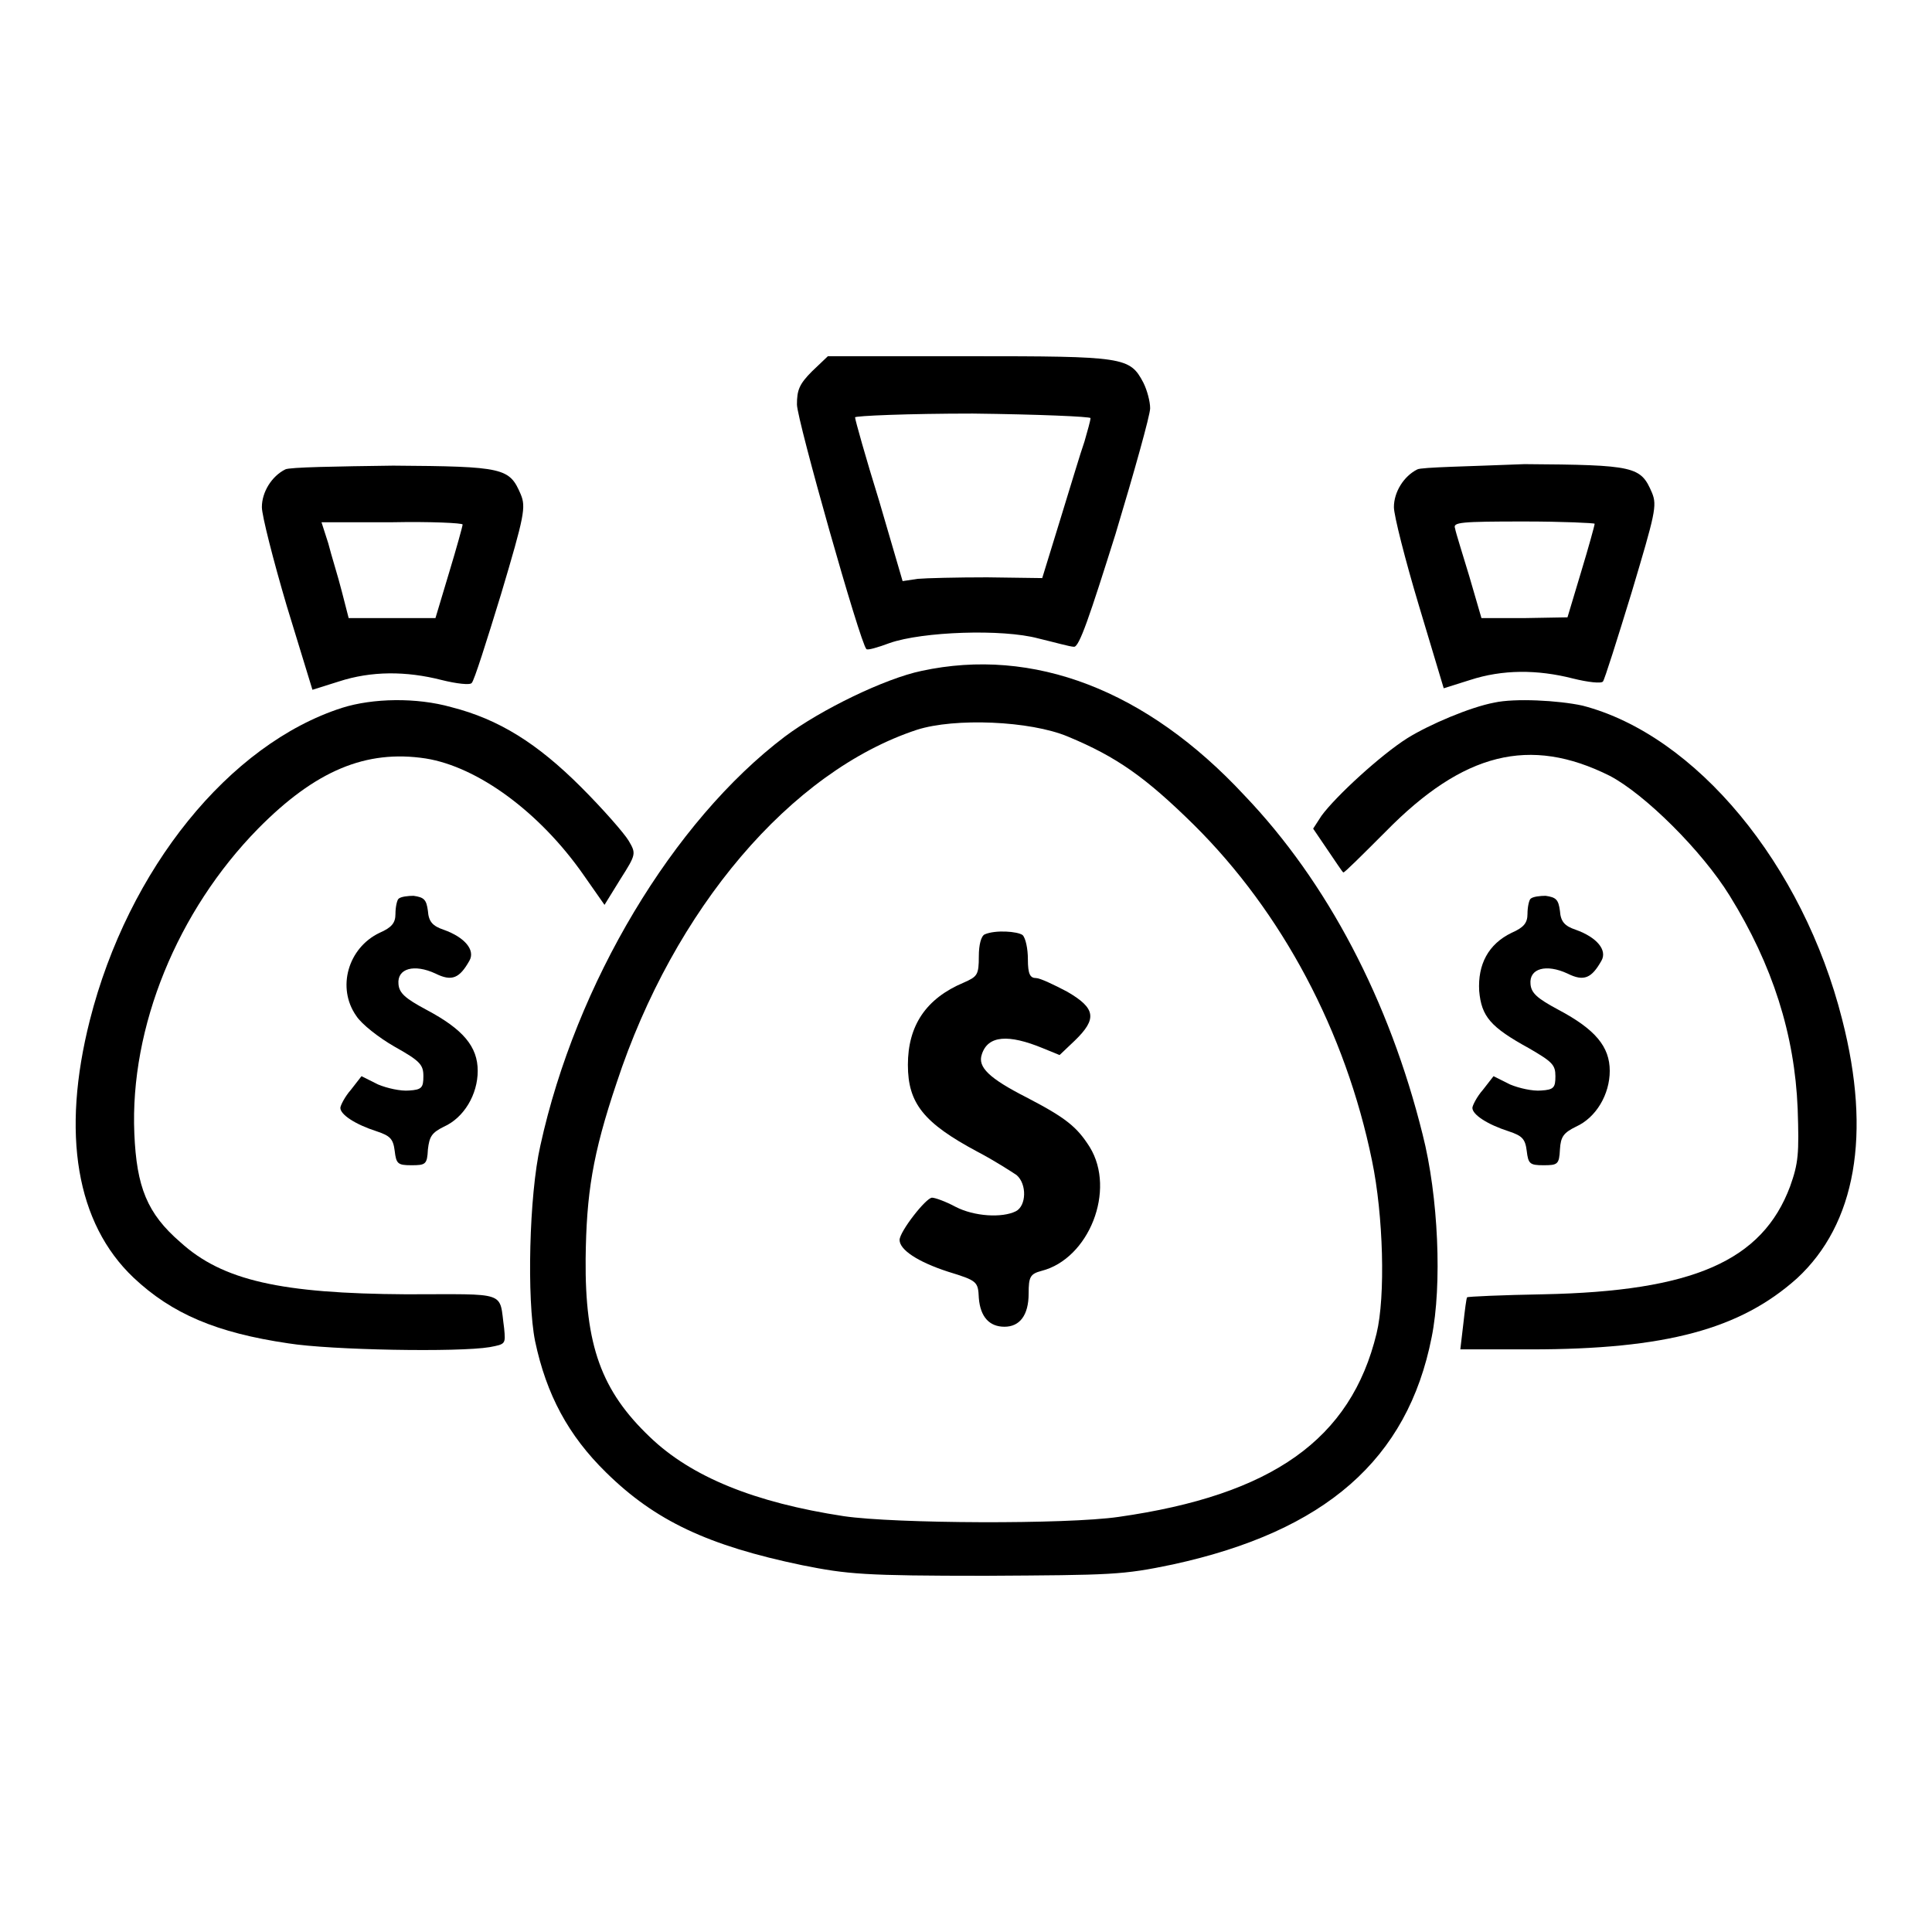 <?xml version="1.0" encoding="utf-8"?>
<!-- Svg Vector Icons : http://www.onlinewebfonts.com/icon -->
<!DOCTYPE svg PUBLIC "-//W3C//DTD SVG 1.1//EN" "http://www.w3.org/Graphics/SVG/1.1/DTD/svg11.dtd">
<svg version="1.1" xmlns="http://www.w3.org/2000/svg" xmlns:xlink="http://www.w3.org/1999/xlink" x="0px" y="0px" viewBox="0 0 256 256" enable-background="new 0 0 256 256" xml:space="preserve">
<g><g><g><path fill="#000000" d="M107.6,49.2c-1.7,1.7-2,2.5-2,4.4c0,2,8.4,31.7,9.2,32.4c0.1,0.2,1.5-0.2,3.1-0.8c4.3-1.5,14.9-1.9,19.7-0.6c2.1,0.5,4.2,1.1,4.7,1.1c0.7,0.1,2.1-4.1,5.5-14.9c2.5-8.3,4.6-15.8,4.6-16.7c0-0.9-0.4-2.4-0.9-3.4c-1.8-3.4-2.5-3.5-23.1-3.5h-18.7L107.6,49.2z M144.5,55.4c0,0.3-0.4,1.7-0.8,3.1c-0.5,1.4-1.9,6.1-3.2,10.3l-2.4,7.8l-7.3-0.1c-4,0-8.1,0.1-9.2,0.2l-2,0.3l-3.1-10.6c-1.8-5.8-3.2-10.8-3.2-11.1c0-0.2,7-0.5,15.6-0.5C137.5,54.9,144.5,55.2,144.5,55.4z"/><path fill="#000000" d="M37.8,62.2c-1.8,0.9-3.1,3-3.1,5c0,1.1,1.5,7,3.3,13.1l3.4,11.1l3.5-1.1c4.3-1.4,8.9-1.4,13.6-0.2c2,0.5,3.8,0.7,4,0.4c0.3-0.2,2-5.6,3.9-11.8c3.1-10.4,3.3-11.5,2.6-13.2c-1.5-3.5-2.2-3.7-16.9-3.8C44.7,61.8,38.3,61.9,37.8,62.2z M61.3,69.5c0,0.2-0.8,3.1-1.8,6.4l-1.8,6h-5.7h-5.8l-0.9-3.5c-0.5-2-1.4-4.8-1.8-6.4l-0.9-2.8h9.4C57,69.1,61.3,69.3,61.3,69.5z"/><path fill="#000000" d="M187.8,62.2c-1.8,0.9-3.1,3-3.1,5c0,1.1,1.5,7,3.3,13l3.3,11l3.5-1.1c4.3-1.4,8.9-1.4,13.6-0.2c2,0.5,3.8,0.7,4,0.4c0.2-0.2,1.9-5.6,3.8-11.8c3.1-10.4,3.4-11.5,2.7-13.2c-1.5-3.5-2.2-3.7-16.9-3.8C194.7,61.8,188.3,61.9,187.8,62.2z M211.3,69.4c0,0.2-0.8,3.1-1.8,6.4l-1.8,6l-5.7,0.1h-5.7l-1.6-5.5c-0.9-3-1.8-5.8-1.9-6.4c-0.3-0.8,0.7-0.9,9.2-0.9C207,69.1,211.3,69.3,211.3,69.4z"/><path fill="#000000" d="M122.1,88.9c-4.8,1-13.3,5.1-18.1,8.7c-14.8,11.2-27.7,32.7-32.4,54.2c-1.5,6.6-1.8,20.4-0.7,25.9c1.5,7.1,4.4,12.5,9.4,17.4c6.5,6.4,13.5,9.7,26,12.3c6,1.2,8.2,1.4,24.3,1.4c16.8-0.1,18.1-0.1,24.8-1.5c20.2-4.4,31.1-13.9,34.3-30.1c1.4-6.9,0.9-18.7-1.2-26.9c-4.4-17.7-12.6-33.4-23.6-44.9C151.9,91.4,136.9,85.7,122.1,88.9z M141.5,97.6c6.5,2.7,10.3,5.4,16.7,11.7c11.7,11.6,20.1,27.4,23.6,44.5c1.5,7.2,1.8,18,0.6,22.9c-3.4,14-13.8,21.4-34.2,24.3c-6.9,1-29.6,0.9-36.4-0.1c-11.8-1.8-20.2-5.2-25.7-10.5c-6.4-6.1-8.6-12.1-8.5-23.6c0.1-8.6,0.9-13.8,4.1-23.3c7.6-23.1,23.1-41.3,39.8-46.8C126.5,95.1,136.5,95.5,141.5,97.6z"/><path fill="#000000" d="M130.5,123.8c-0.5,0.2-0.8,1.4-0.8,2.9c0,2.5-0.2,2.7-2,3.5c-5,2.1-7.4,5.7-7.4,10.9c0,5.1,2.1,7.7,9.2,11.5c2.3,1.2,4.6,2.7,5.2,3.1c1.4,1.2,1.3,4.1-0.1,4.8c-1.8,0.9-5.5,0.7-8-0.6c-1.3-0.7-2.7-1.2-3.1-1.2c-0.8,0-4.3,4.5-4.3,5.6c0,1.3,2.4,2.9,6.4,4.2c3.9,1.2,4,1.3,4.1,3.5c0.2,2.5,1.4,3.8,3.4,3.8s3.2-1.5,3.2-4.4c0-2.2,0.2-2.6,1.7-3c6.3-1.6,9.9-10.7,6.4-16.4c-1.7-2.7-3.2-3.9-8.4-6.6c-4.9-2.5-6.5-4-5.9-5.7c0.8-2.5,3.5-2.7,8.1-0.8l2.2,0.9l2-1.9c3-2.9,2.8-4.3-1-6.5c-1.7-0.9-3.6-1.8-4.1-1.8c-0.8,0-1.1-0.5-1.1-2.5c0-1.4-0.3-2.8-0.7-3.2C134.8,123.4,131.9,123.2,130.5,123.8z"/><path fill="#000000" d="M45.3,93.8c-14.9,4.8-28.3,21.3-33.4,41.4c-3.8,15-1.8,26.9,5.8,34.1c5.1,4.8,11,7.3,20.5,8.7c5.6,0.9,22.6,1.2,26.7,0.5c2.1-0.4,2.1-0.4,1.9-2.5c-0.7-5,0.7-4.5-13-4.5c-16.5-0.1-24.3-1.8-29.9-6.9c-4.4-3.8-5.8-7.3-6.1-14.4c-0.6-14.1,5.7-29.5,16.4-40.4c7.6-7.7,14.3-10.5,22.2-9.3c6.9,1.1,15.1,7.1,20.9,15.4l2.8,4l2.1-3.4c2.1-3.3,2.1-3.4,1.1-5.1c-0.6-1-3.4-4.2-6.3-7.1c-5.8-5.8-10.9-9-17.2-10.6C55.2,92.4,49.4,92.5,45.3,93.8z"/><path fill="#000000" d="M198,93.1c-3.2,0.6-8.6,2.9-11.5,4.7c-3.5,2.2-9.5,7.7-11.4,10.3l-1.1,1.7l1.9,2.8c1.1,1.6,2,3,2.1,3c0.1,0.1,2.5-2.3,5.6-5.4c10.3-10.5,19.1-12.7,29.7-7.4c4.6,2.4,12.2,9.9,15.9,15.9c5.7,9.2,8.6,18.4,9,28.2c0.2,6,0.1,7.2-1,10.3c-3.7,9.9-12.9,13.9-32.7,14.3c-5.5,0.1-10,0.3-10.1,0.4c-0.1,0.1-0.3,1.7-0.5,3.5l-0.4,3.4h9.3c18,0,27.8-2.7,35.3-9.4c7.8-7.2,9.9-19.1,6-34.3c-5.2-20.6-19.4-37.7-34.4-41.6C206.5,92.8,200.7,92.5,198,93.1z"/><path fill="#000000" d="M52.8,119.1c-0.2,0.2-0.4,1.1-0.4,2c0,1.2-0.5,1.8-2.1,2.5c-4.2,2-5.7,7.3-3.1,11c0.7,1.1,3,2.9,5.1,4.1c3.4,1.9,3.8,2.4,3.8,3.9c0,1.5-0.2,1.8-1.9,1.9c-1.1,0.1-2.9-0.3-4.1-0.8l-2.2-1.1l-1.4,1.8c-0.8,0.9-1.4,2.1-1.4,2.4c0,0.9,2,2.2,4.8,3.1c1.8,0.6,2.2,1,2.4,2.6c0.2,1.7,0.4,1.9,2.2,1.9c1.9,0,2.1-0.1,2.2-2.1c0.2-1.7,0.5-2.2,2.1-3c2.7-1.2,4.5-4.3,4.5-7.4c0-3.2-1.9-5.5-6.8-8.1c-2.8-1.5-3.6-2.2-3.7-3.4c-0.2-2.1,2.1-2.7,4.9-1.4c2.2,1.1,3.2,0.6,4.5-1.7c0.8-1.4-0.6-3.1-3.4-4.1c-1.5-0.5-2-1.1-2.1-2.5c-0.2-1.5-0.5-1.8-1.9-2C54.1,118.7,53.1,118.8,52.8,119.1z"/><path fill="#000000" d="M202.8,119.1c-0.2,0.2-0.4,1.1-0.4,2c0,1.2-0.5,1.8-2.1,2.5c-3.1,1.5-4.5,4.2-4.3,7.7c0.3,3.4,1.5,4.8,6.6,7.6c3.1,1.8,3.5,2.2,3.5,3.7c0,1.5-0.2,1.8-1.9,1.9c-1.1,0.1-2.9-0.3-4.1-0.8l-2.2-1.1l-1.4,1.8c-0.8,0.9-1.4,2.1-1.4,2.4c0,0.9,2,2.2,4.8,3.1c1.8,0.6,2.2,1,2.4,2.6c0.2,1.7,0.4,1.9,2.2,1.9c1.9,0,2.1-0.1,2.2-2.1c0.1-1.7,0.5-2.2,2.1-3c2.7-1.2,4.5-4.3,4.5-7.4c0-3.2-1.9-5.5-6.8-8.1c-2.8-1.5-3.6-2.2-3.7-3.4c-0.2-2.1,2.1-2.7,4.9-1.4c2.2,1.1,3.2,0.6,4.5-1.7c0.8-1.4-0.6-3.1-3.4-4.1c-1.5-0.5-2-1.1-2.1-2.5c-0.2-1.5-0.5-1.8-1.9-2C204.1,118.7,203.1,118.8,202.8,119.1z"/></g></g></g>
</svg>